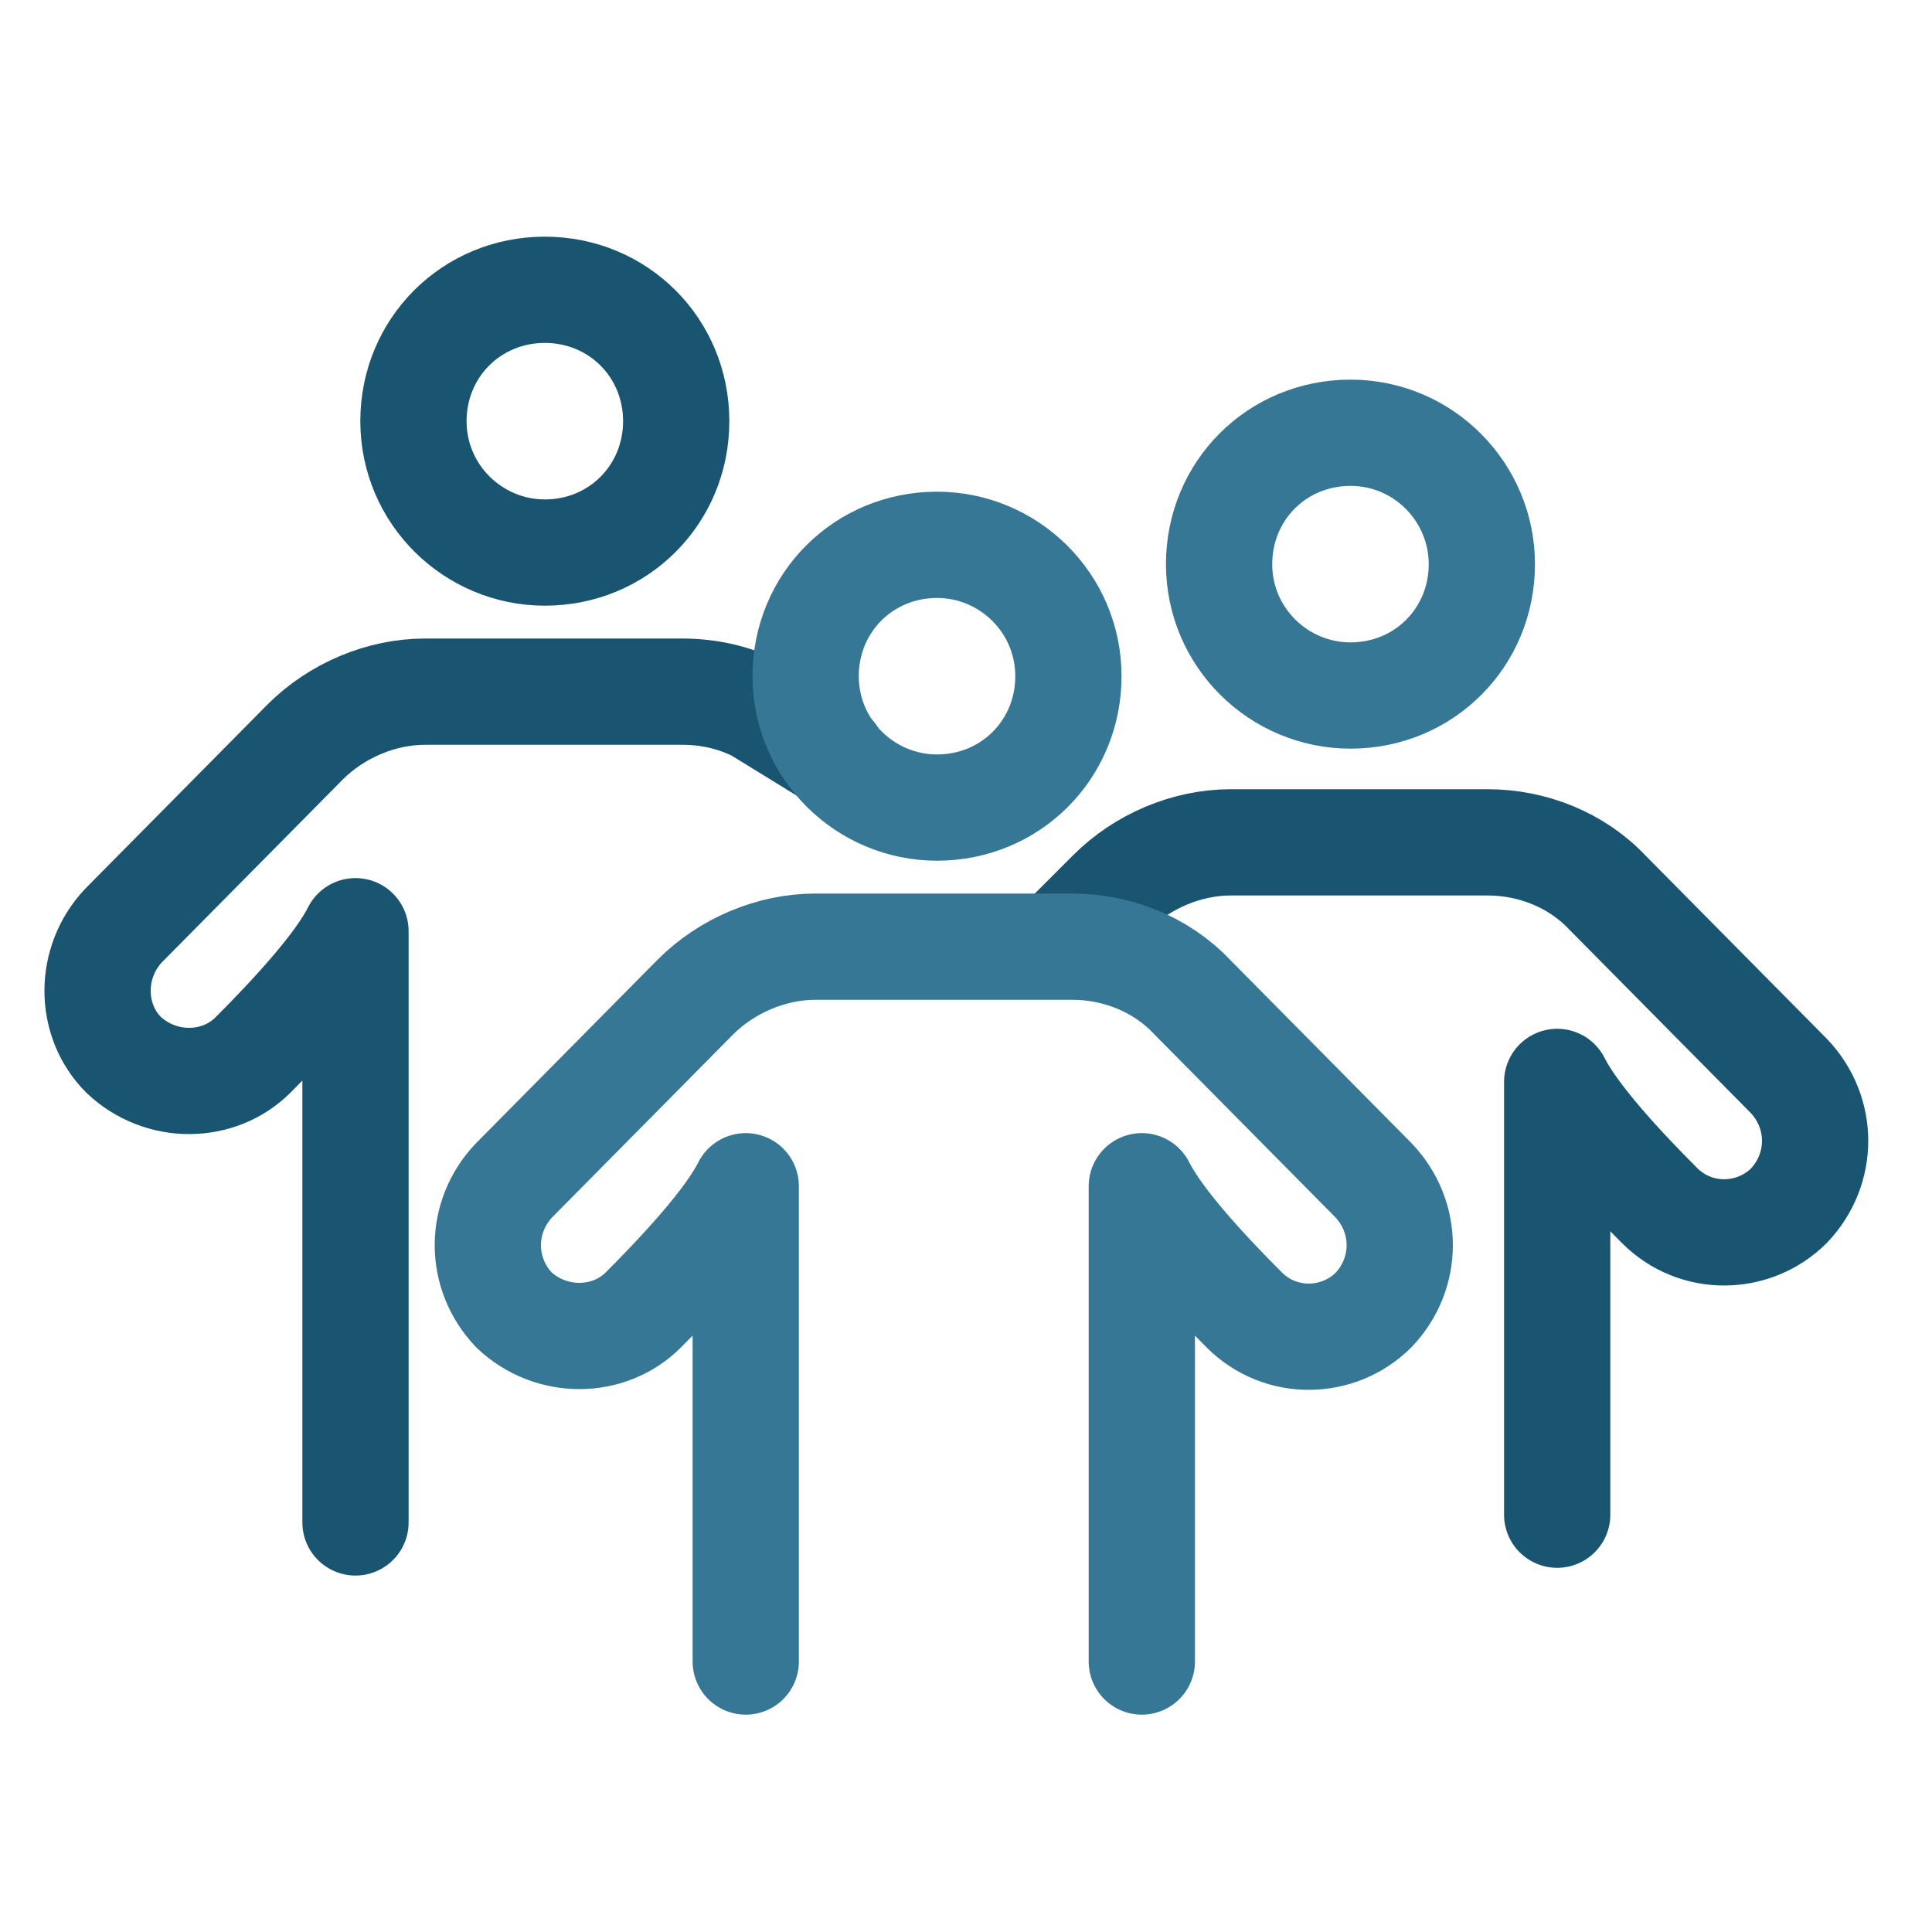 <?xml version="1.0" encoding="utf-8"?>
<!-- Generator: Adobe Illustrator 27.1.0, SVG Export Plug-In . SVG Version: 6.00 Build 0)  -->
<svg xmlns="http://www.w3.org/2000/svg" xmlns:xlink="http://www.w3.org/1999/xlink" version="1.1" id="Laag_1" x="0px" y="0px" viewBox="0 0 100 100" style="enable-background:new 0 0 100 100;" xml:space="preserve" width="100" height="100">
<style type="text/css">
	.st0{fill:none;stroke:#357795;stroke-width:5.5;stroke-linecap:round;stroke-linejoin:round;}
	.st1{fill:none;stroke:#195570;stroke-width:5.5;stroke-linecap:round;stroke-linejoin:round;}
</style>
<g id="icon-group-green">
	<g id="Group-13" transform="translate(5, 15)">
		<path id="Stroke-1" class="st0" d="M71.7,14.2c0,3.8-3,6.8-6.8,6.8c-3.7,0-6.8-3-6.8-6.8c0-3.8,3-6.8,6.8-6.8    C68.7,7.4,71.7,10.5,71.7,14.2z"/>
		<path id="Stroke-3" class="st1" d="M50.1,33.6l2.4-2.4c1.6-1.6,3.9-2.6,6.2-2.6H72c2.3,0,4.6,0.9,6.2,2.6l9.4,9.5    c1.8,1.9,1.8,4.8,0,6.7c-1.8,1.8-4.8,1.9-6.7,0c-2-2-4.4-4.6-5.3-6.4v22.4"/>
		<path id="Stroke-5" class="st1" d="M30,6.8c0,3.8-3,6.8-6.8,6.8c-3.7,0-6.8-3-6.8-6.8s3-6.8,6.8-6.8C27,0,30,3,30,6.8z"/>
		<path id="Stroke-7" class="st1" d="M13.4,63.8V33.2c-0.9,1.8-3.3,4.4-5.3,6.4c-1.8,1.8-4.8,1.8-6.7,0c-1.8-1.8-1.8-4.8,0-6.7    l9.4-9.5c1.6-1.6,3.9-2.6,6.2-2.6h13.3c1.4,0,2.7,0.3,3.9,0.9l3.9,2.4"/>
		<path id="Stroke-9" class="st0" d="M50.3,20c0,3.8-3,6.8-6.8,6.8c-3.7,0-6.8-3-6.8-6.8c0-3.8,3-6.8,6.8-6.8    C47.2,13.2,50.3,16.2,50.3,20z"/>
		<path id="Stroke-11" class="st0" d="M33.6,71V46.4c-0.9,1.8-3.3,4.4-5.3,6.4c-1.8,1.8-4.8,1.8-6.7,0c-1.8-1.9-1.8-4.8,0-6.7    l9.4-9.5c1.6-1.6,3.9-2.6,6.2-2.6h13.3c2.3,0,4.6,0.9,6.2,2.6l9.4,9.5c1.8,1.9,1.8,4.8,0,6.7c-1.8,1.8-4.8,1.9-6.7,0    c-2-2-4.4-4.6-5.3-6.4V71"/>
	</g>
</g>
</svg>
